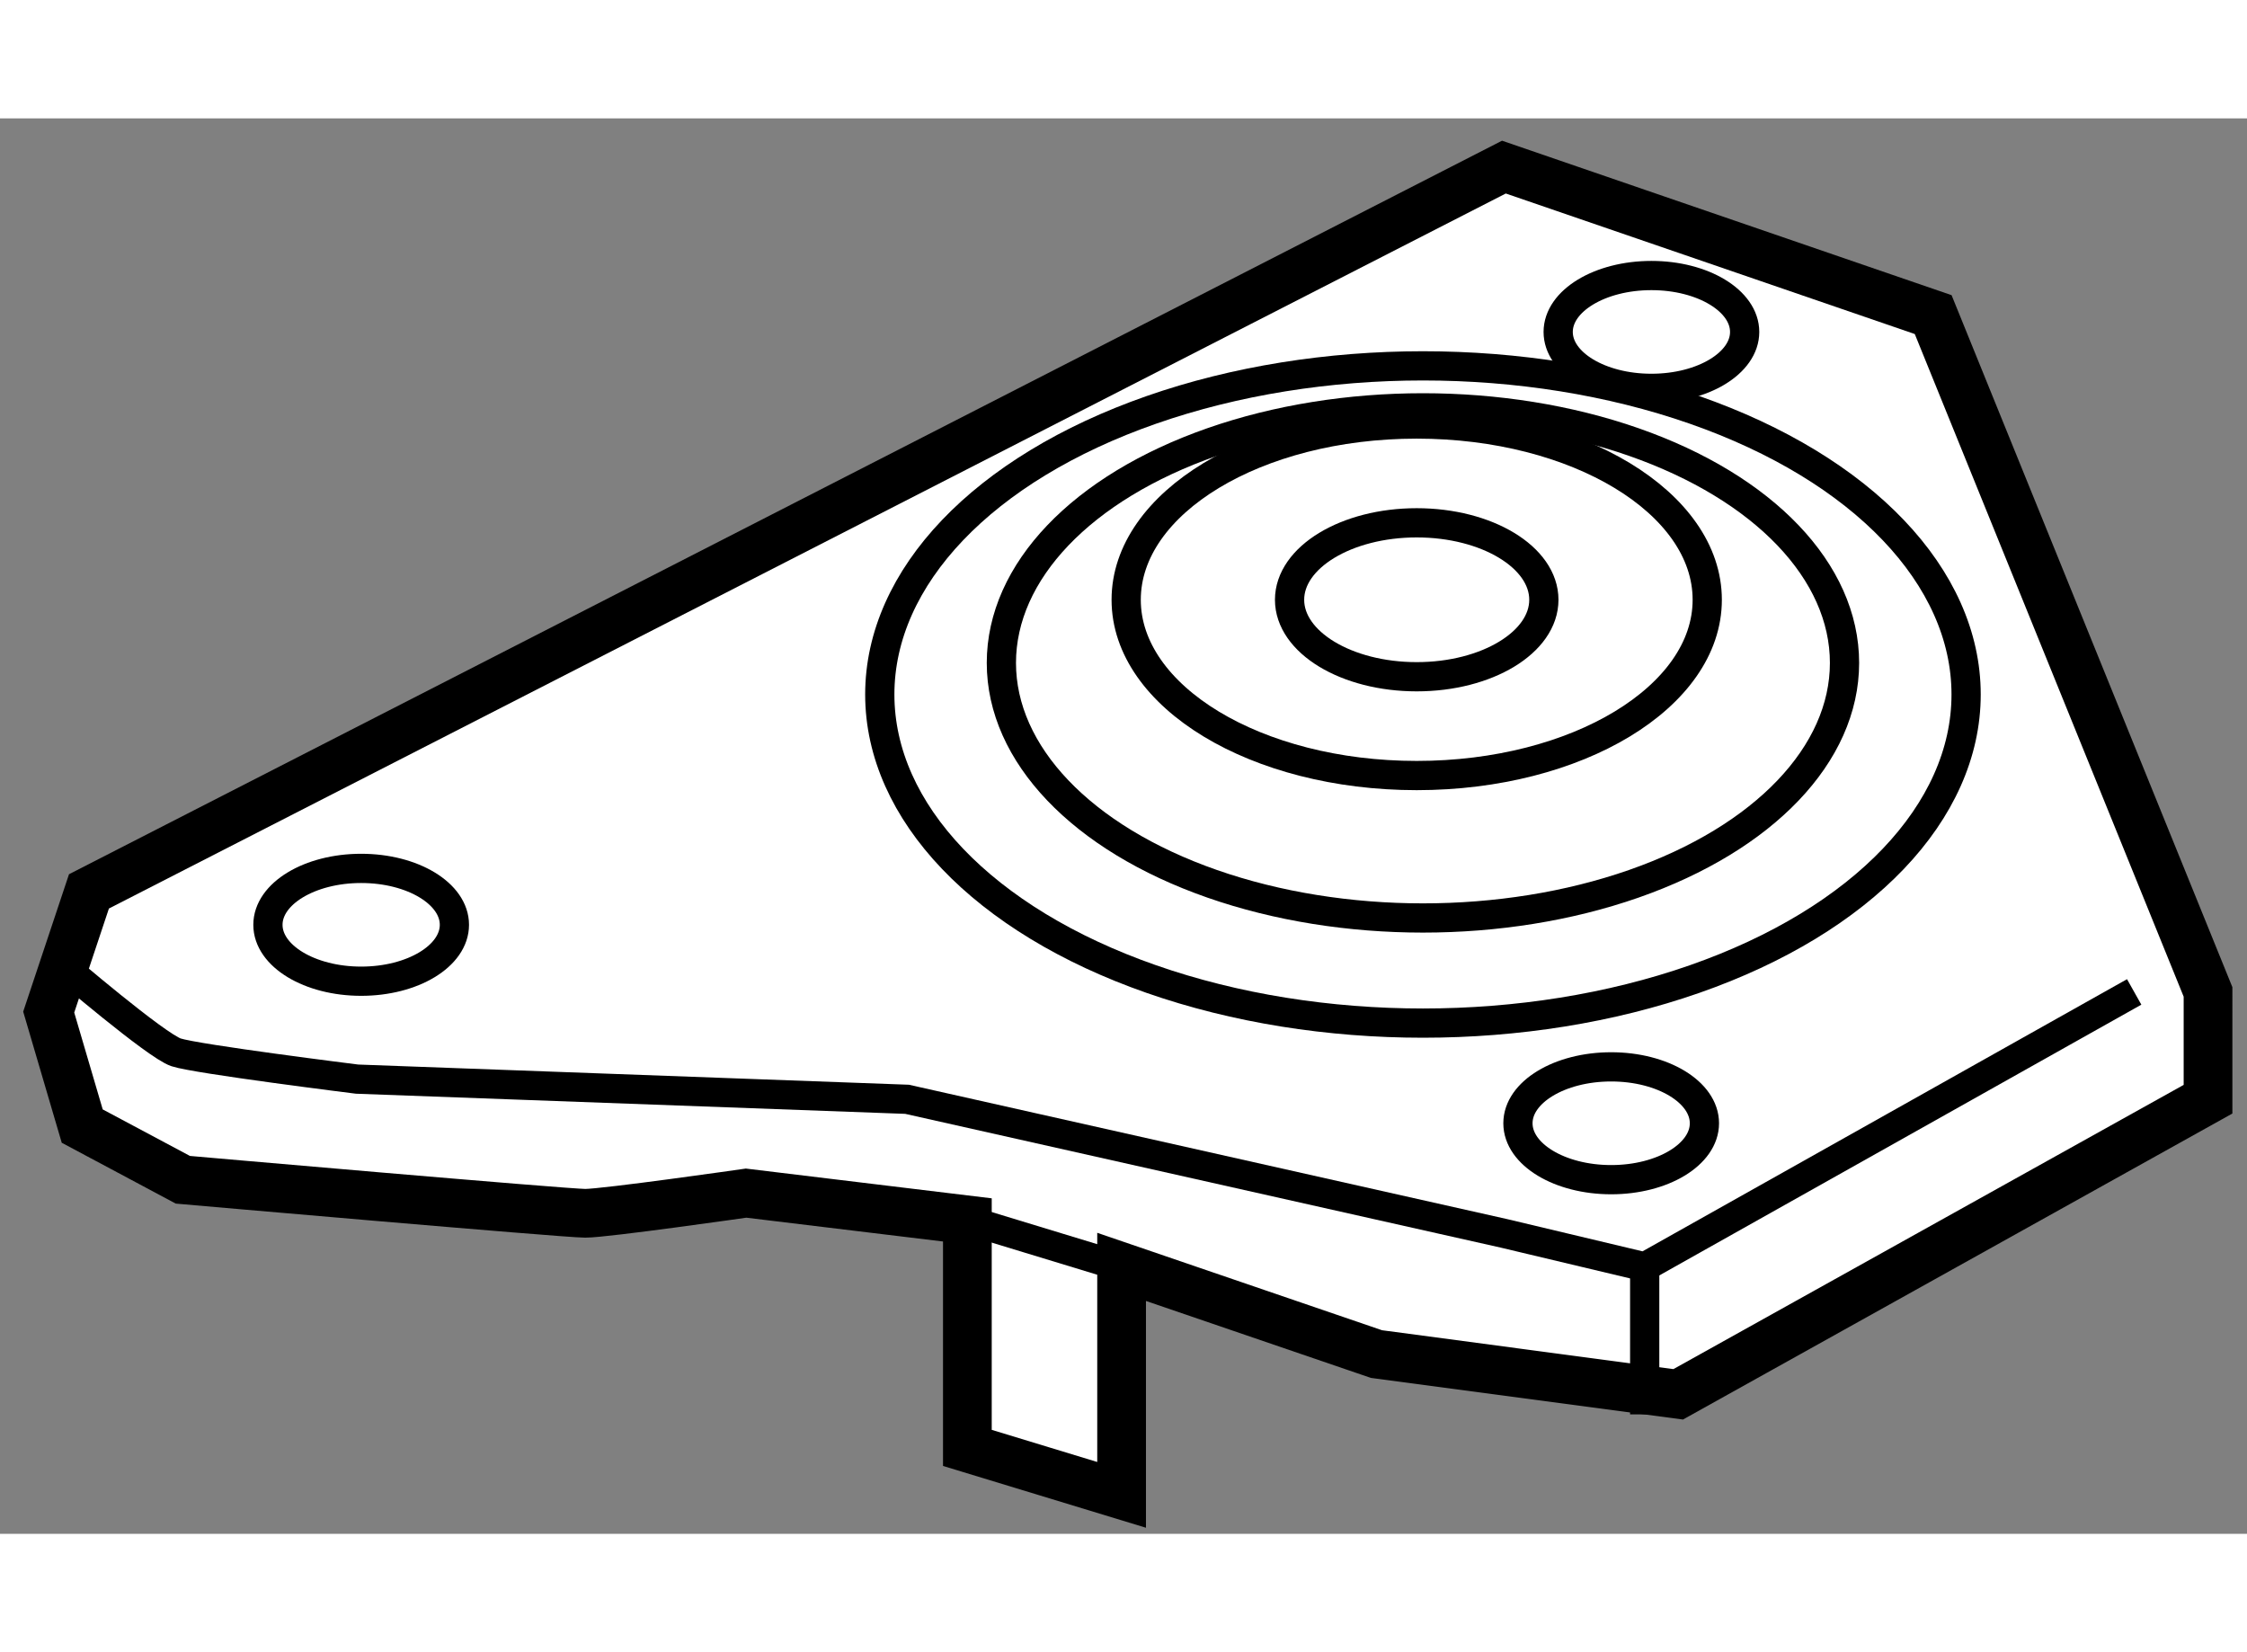<?xml version="1.0" encoding="utf-8"?>
<!-- Generator: Adobe Illustrator 15.1.0, SVG Export Plug-In . SVG Version: 6.00 Build 0)  -->
<!DOCTYPE svg PUBLIC "-//W3C//DTD SVG 1.1//EN" "http://www.w3.org/Graphics/SVG/1.1/DTD/svg11.dtd">
<svg version="1.1" xmlns="http://www.w3.org/2000/svg" xmlns:xlink="http://www.w3.org/1999/xlink" x="0px" y="0px" width="244.8px"
	 height="180px" viewBox="180.975 67.494 23.063 14.528" enable-background="new 0 0 244.8 180" xml:space="preserve">
	
<rect x="180.975" y="67.494" width="23.063" height="14.528" fill="#808080" stroke="none"/>
	
<g><path fill="#FFFFFF" stroke="#000000" stroke-width="0.5" d="M196.411,67.994l-14.523,7.434l-0.413,1.239l0.344,1.17l1.033,0.551
			c0,0,3.923,0.344,4.13,0.344c0.206,0,1.651-0.207,1.651-0.207l2.271,0.275v2.34l1.583,0.482v-2.34l2.616,0.895l3.097,0.413
			l5.438-3.029V76.46l-2.821-6.952L196.411,67.994z"></path><ellipse fill="none" stroke="#000000" stroke-width="0.3" cx="195.58" cy="73.407" rx="5.575" ry="3.373"></ellipse><ellipse fill="none" stroke="#000000" stroke-width="0.3" cx="195.58" cy="73.083" rx="4.327" ry="2.618"></ellipse><ellipse fill="none" stroke="#000000" stroke-width="0.3" cx="195.516" cy="72.435" rx="2.982" ry="1.804"></ellipse><ellipse fill="none" stroke="#000000" stroke-width="0.3" cx="195.516" cy="72.435" rx="1.305" ry="0.79"></ellipse><ellipse fill="none" stroke="#000000" stroke-width="0.3" cx="184.682" cy="75.771" rx="0.957" ry="0.579"></ellipse><ellipse fill="none" stroke="#000000" stroke-width="0.3" cx="197.512" cy="77.808" rx="0.957" ry="0.579"></ellipse><ellipse fill="none" stroke="#000000" stroke-width="0.3" cx="197.925" cy="69.686" rx="0.957" ry="0.579"></ellipse><path fill="none" stroke="#000000" stroke-width="0.3" d="M181.612,76.185c0,0,0.964,0.826,1.17,0.895
			c0.207,0.069,1.858,0.275,1.858,0.275l5.645,0.207l6.126,1.376l1.445,0.344l5.024-2.822"></path><line fill="none" stroke="#000000" stroke-width="0.3" x1="190.904" y1="78.8" x2="192.487" y2="79.282"></line><line fill="none" stroke="#000000" stroke-width="0.3" x1="197.856" y1="79.282" x2="197.856" y2="80.796"></line></g>


</svg>